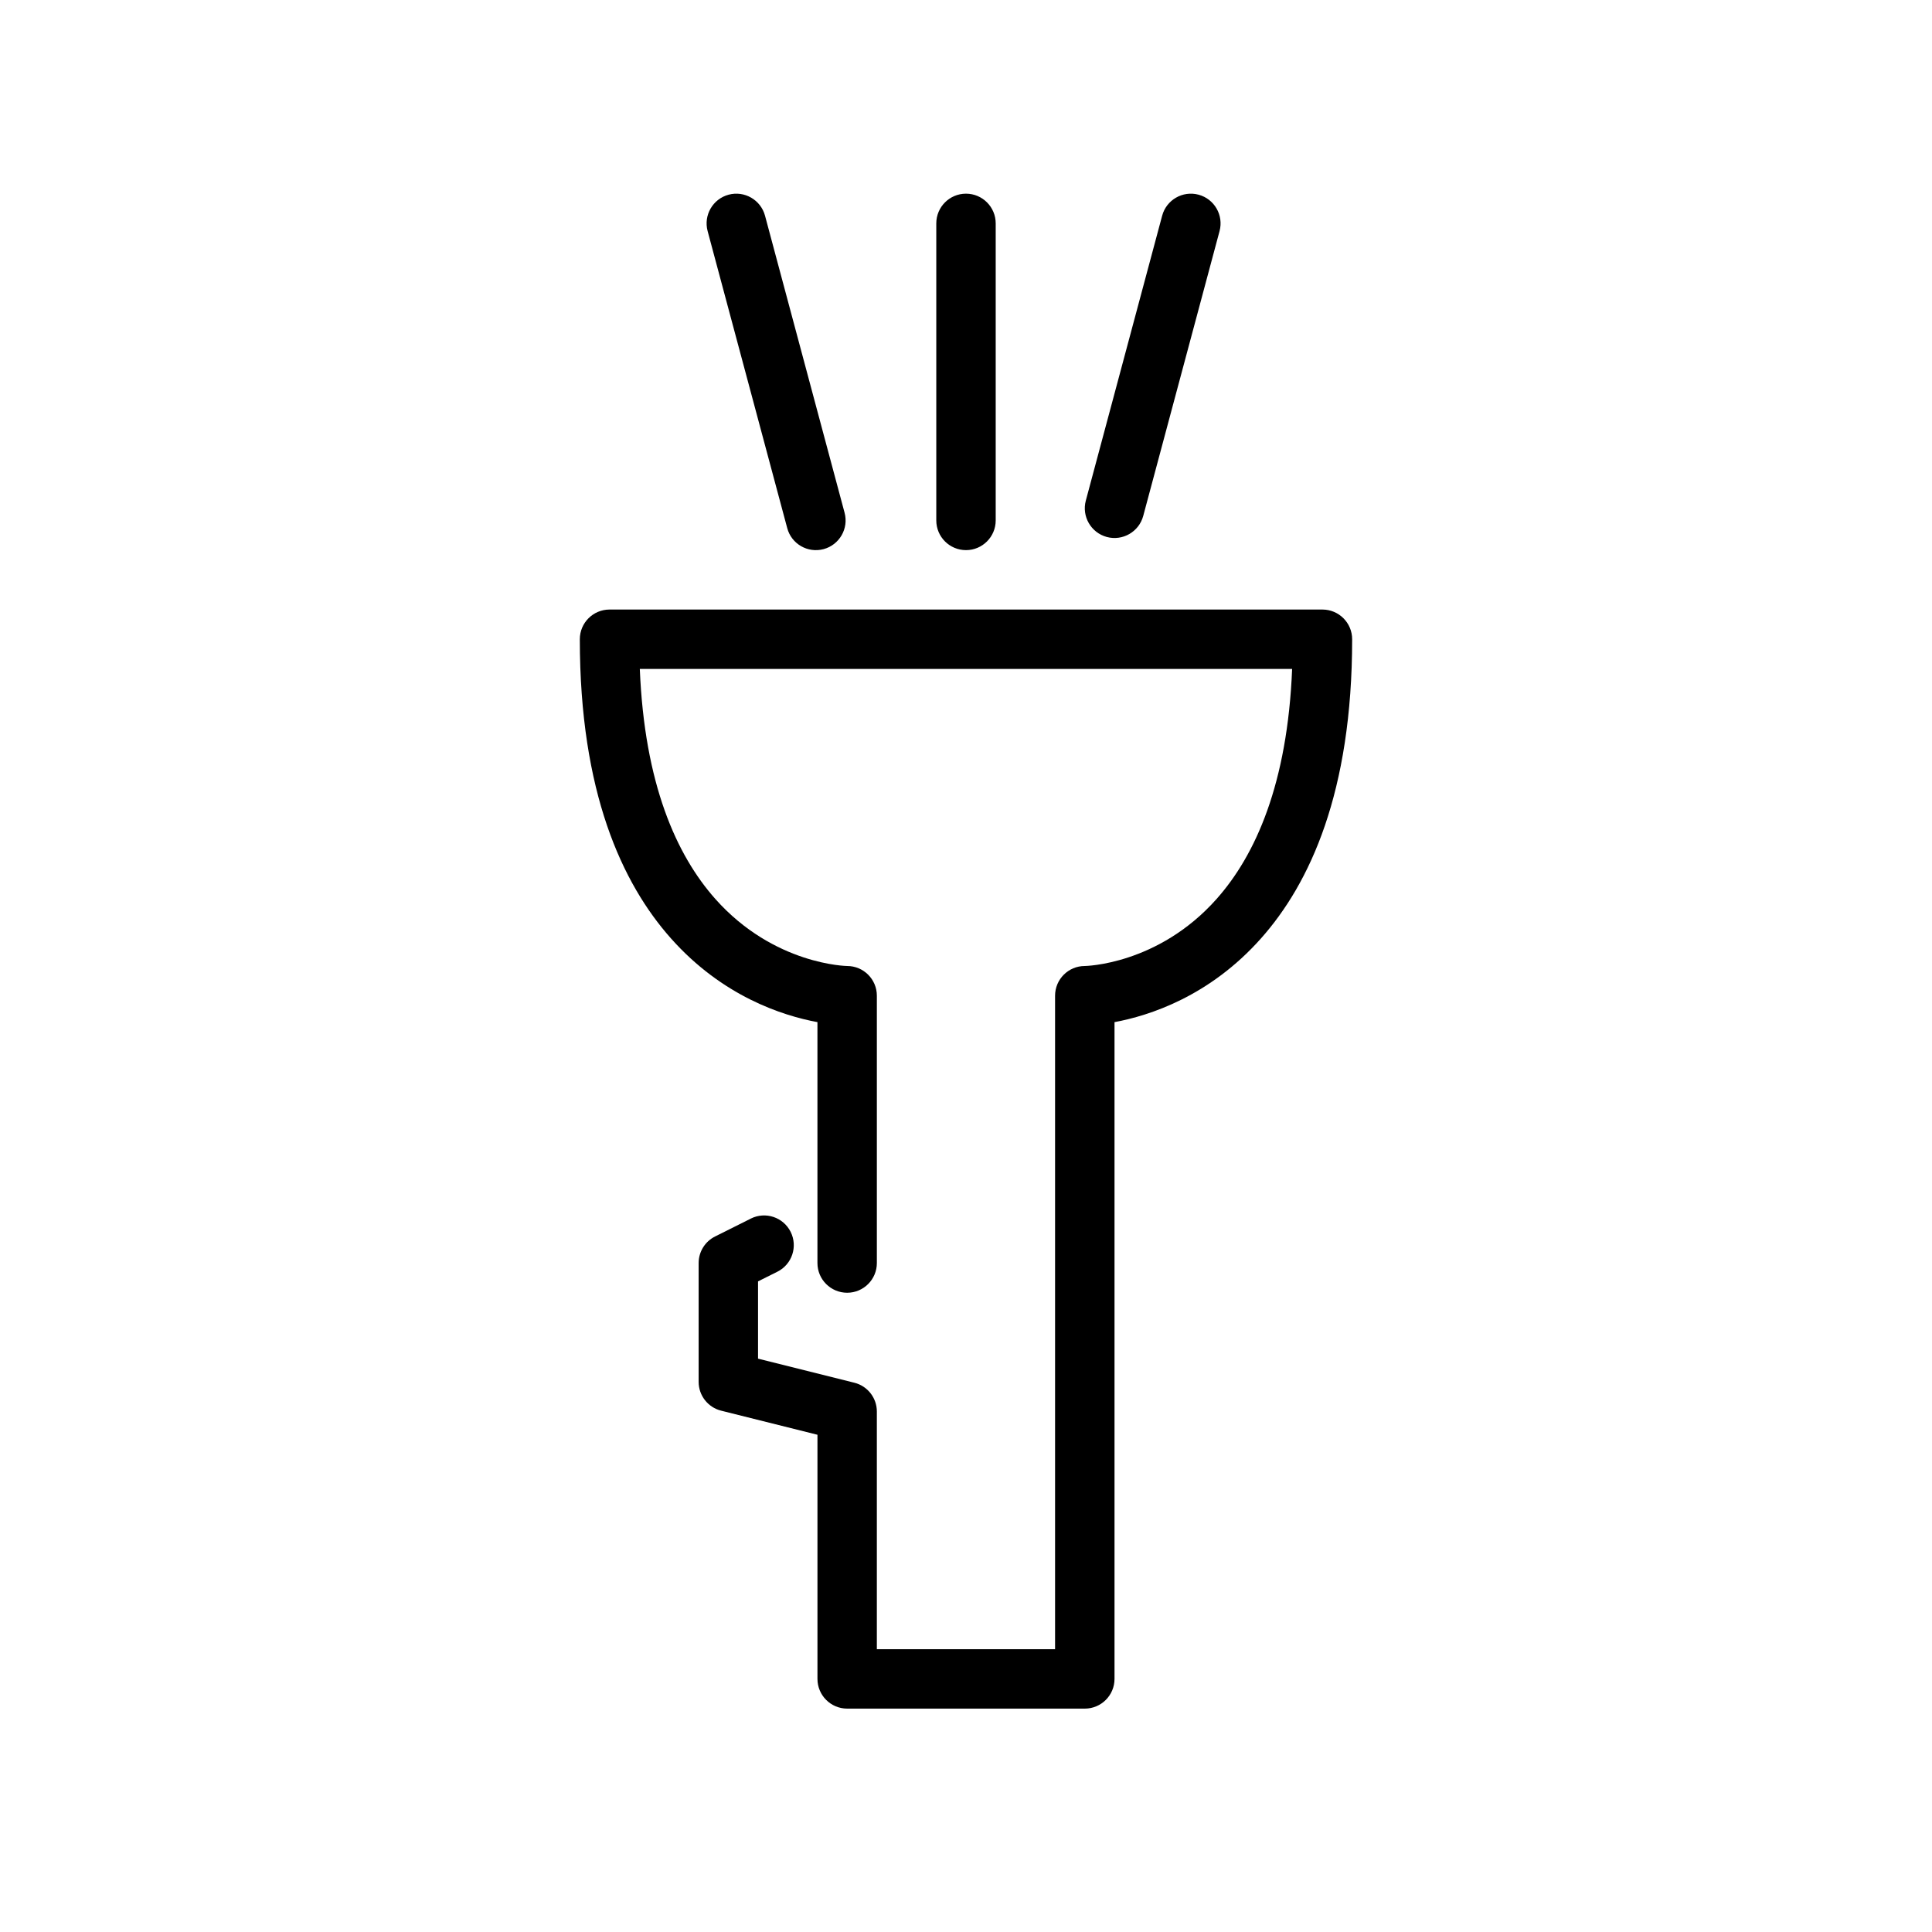 <?xml version="1.0" encoding="UTF-8"?>
<!-- Uploaded to: ICON Repo, www.svgrepo.com, Generator: ICON Repo Mixer Tools -->
<svg fill="#000000" width="800px" height="800px" version="1.1" viewBox="144 144 512 512" xmlns="http://www.w3.org/2000/svg">
 <path d="m342.98 466.94-9.477 4.738c-2.668 1.332-4.356 4.055-4.356 7.039v31.488c0 3.613 2.457 6.762 5.961 7.637l25.527 6.383v64.699c0 4.348 3.527 7.875 7.875 7.875h62.977c4.344 0 7.871-3.527 7.871-7.875v-174.05c9.289-1.723 25.199-6.856 38.816-22.184 12.965-14.578 24.16-38.77 24.16-79.285 0-4.344-3.527-7.871-7.875-7.871h-188.93c-4.348 0-7.871 3.527-7.871 7.871 0 40.516 11.191 64.707 24.156 79.285 13.621 15.328 29.527 20.461 38.816 22.184v63.844c0 4.344 3.527 7.871 7.875 7.871 4.344 0 7.871-3.527 7.871-7.871v-70.848c0-4.348-3.527-7.871-7.871-7.871 0 0-19.352-0.238-34.93-17.762-10.352-11.648-18.781-30.559-20.02-60.961h172.87c-1.234 30.402-9.668 49.312-20.02 60.961-15.578 17.523-34.926 17.762-34.926 17.762-4.348 0-7.875 3.523-7.875 7.871v173.18h-47.23v-62.977c0-3.613-2.457-6.762-5.961-7.637l-25.527-6.383v-20.477l5.125-2.559c3.887-1.941 5.461-6.672 3.519-10.562-1.945-3.891-6.676-5.465-10.559-3.519zm24.844-187.06-21.086-78.719c-1.129-4.195-5.449-6.691-9.645-5.566s-6.691 5.445-5.566 9.645l21.098 78.719c1.117 4.195 5.438 6.691 9.637 5.566 4.195-1.125 6.691-5.449 5.562-9.645zm24.301-76.68v78.719c0 4.344 3.527 7.871 7.875 7.871 4.344 0 7.871-3.527 7.871-7.871v-78.719c0-4.348-3.527-7.875-7.871-7.875-4.348 0-7.875 3.527-7.875 7.875zm54.84 77.539 20.23-75.5c1.125-4.199-1.371-8.52-5.566-9.645-4.195-1.125-8.52 1.371-9.645 5.566l-20.23 75.5c-1.125 4.195 1.371 8.516 5.566 9.645 4.195 1.125 8.516-1.371 9.645-5.566z" fill-rule="evenodd"/>
</svg>